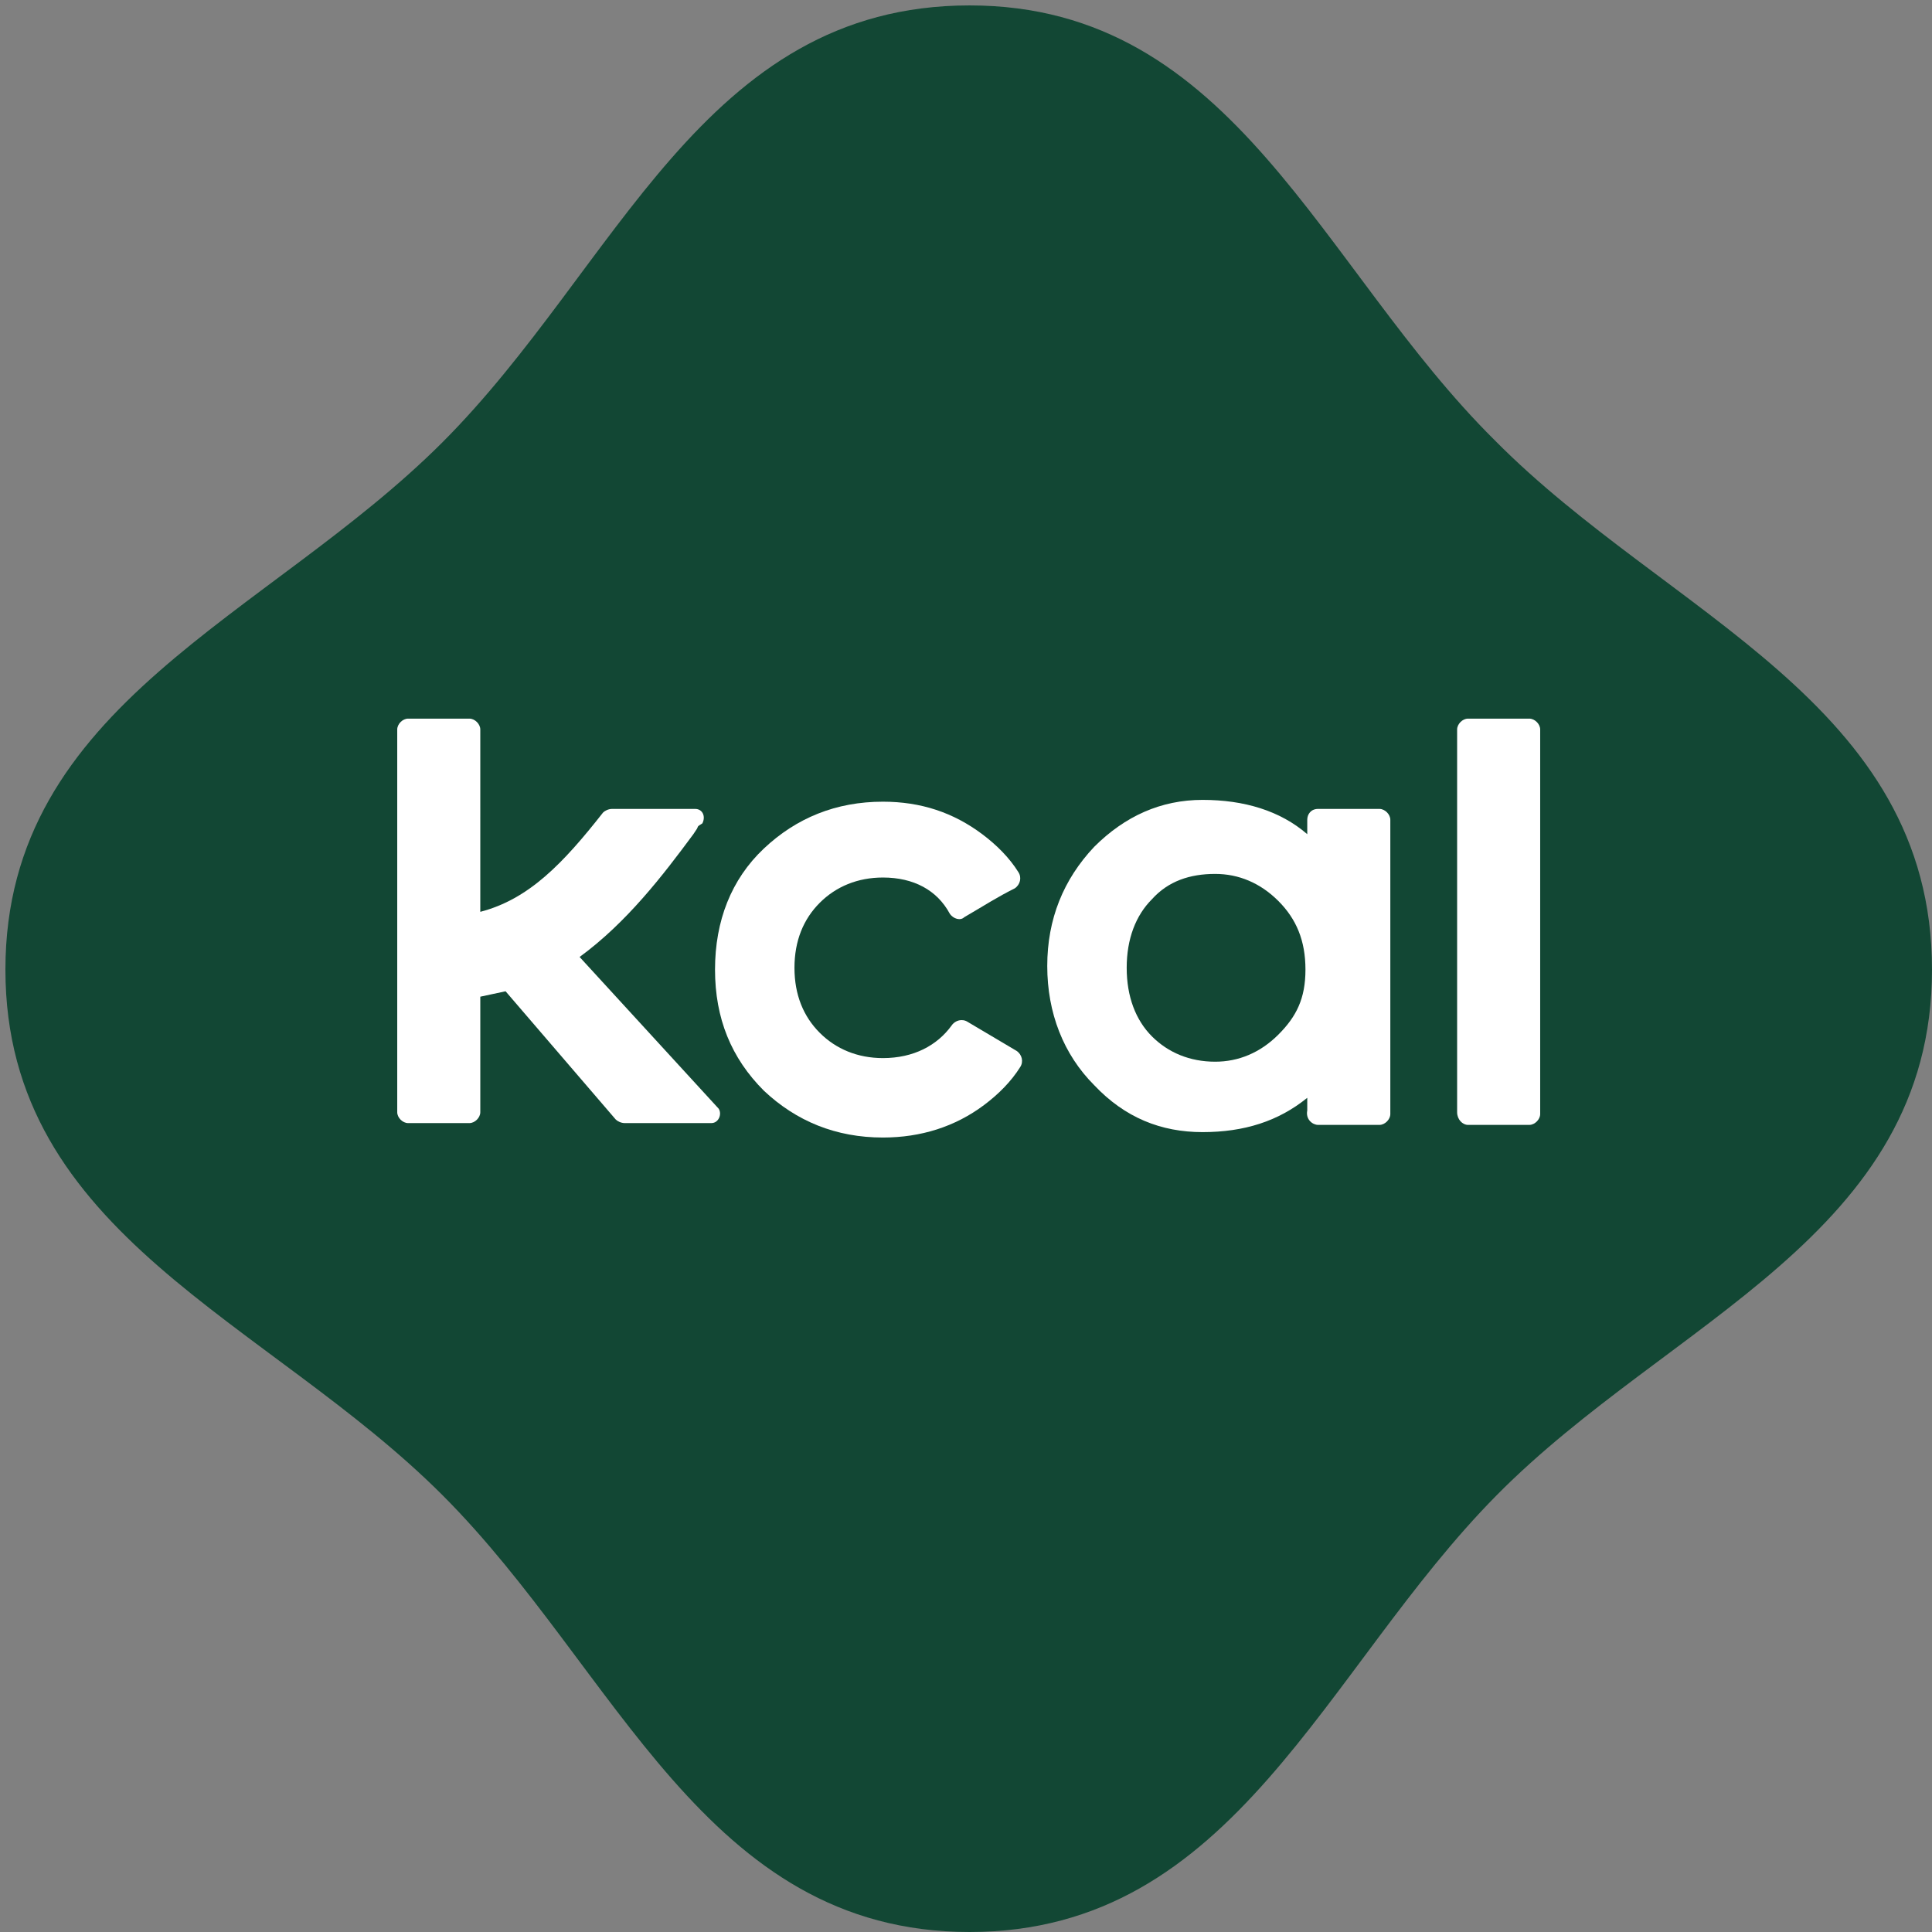 <?xml version="1.0" encoding="utf-8"?>
<!-- Generator: Adobe Illustrator 26.5.0, SVG Export Plug-In . SVG Version: 6.00 Build 0)  -->
<svg version="1.1" id="Layer_1" xmlns="http://www.w3.org/2000/svg" xmlns:xlink="http://www.w3.org/1999/xlink" x="0px" y="0px"
	 viewBox="0 0 107 107" style="enable-background:new 0 0 107 107;" xml:space="preserve">
<rect x="0" y="0" width="107" height="107" fill="#808080" stroke="none"/>
<style type="text/css">
	.st0{fill:#124734;}
	.st1{fill:#FFFFFF;}
</style>
<g>
	<path class="st0" d="M107,53.7c0,14.7-14.5,19.4-24.1,29.1C73.3,92.5,68.4,107,53.7,107c-14.7,0-19.5-14.5-29.2-24.2
		S0.3,68.4,0.3,53.7s14.5-19.5,24.2-29.2S38.9,0.3,53.7,0.3c14.7,0,19.4,14.5,29.1,24.1C92.4,34.1,107,38.9,107,53.7z"/>
	<g>
		<path class="st1" d="M73,62.3c0.3,0,3.4,0,3.4,0c0.3,0,0.6-0.3,0.6-0.6V45.4c0-0.3-0.3-0.6-0.6-0.6c0,0-3,0-3.4,0
			c-0.4,0-0.6,0.3-0.6,0.6c0,0.3,0,0.8,0,0.8c-1.5-1.3-3.5-1.9-5.8-1.9c-2.3,0-4.3,0.9-6,2.6c-1.7,1.8-2.6,4-2.6,6.6
			s0.9,4.9,2.6,6.6c1.7,1.8,3.7,2.6,6,2.6c2.3,0,4.2-0.6,5.8-1.9c0,0,0,0.3,0,0.7C72.3,62,72.7,62.3,73,62.3z M70.8,57.3
			c-1,1-2.2,1.5-3.5,1.5c-1.4,0-2.6-0.5-3.5-1.4c-0.9-0.9-1.4-2.2-1.4-3.8c0-1.6,0.5-2.9,1.4-3.8c0.9-1,2.1-1.4,3.5-1.4
			c1.3,0,2.5,0.5,3.5,1.5c1,1,1.5,2.2,1.5,3.8S71.8,56.3,70.8,57.3z"/>
		<path class="st1" d="M38.5,44.8c-0.3,0-4.6,0-4.6,0c-0.2,0-0.4,0.1-0.5,0.2c-2.2,2.8-4.1,4.8-6.8,5.5V40.4c0-0.3-0.3-0.6-0.6-0.6
			h-3.4c-0.3,0-0.6,0.3-0.6,0.6v21.2c0,0.3,0.3,0.6,0.6,0.6H26c0.3,0,0.6-0.3,0.6-0.6v-6.4c0.5-0.1,0.9-0.2,1.4-0.3l6.1,7.1
			c0.1,0.1,0.3,0.2,0.5,0.2h4.8c0.4,0,0.6-0.5,0.4-0.8L32.1,53c2.6-1.9,4.6-4.5,6.3-6.8l0.2-0.3c0.1-0.2,0-0.1,0.3-0.3
			C39.1,45.2,38.9,44.8,38.5,44.8z"/>
		<path class="st1" d="M48.9,58.6c-1.4,0-2.6-0.5-3.5-1.4c-0.9-0.9-1.4-2.1-1.4-3.6c0-1.5,0.5-2.7,1.4-3.6c0.9-0.9,2.1-1.4,3.5-1.4
			c1.7,0,3,0.7,3.7,2c0.2,0.3,0.6,0.4,0.8,0.2c1.2-0.7,1.8-1.1,2.8-1.6c0.3-0.2,0.4-0.6,0.2-0.9c-0.5-0.8-1.2-1.5-2-2.1
			c-1.6-1.2-3.4-1.8-5.5-1.8c-2.6,0-4.8,0.9-6.6,2.6c-1.8,1.7-2.7,4-2.7,6.7c0,2.7,0.9,4.9,2.7,6.7c1.8,1.7,4,2.6,6.6,2.6
			c2.1,0,4-0.6,5.6-1.8c0.8-0.6,1.5-1.3,2-2.1c0.2-0.3,0.1-0.7-0.2-0.9l-2.7-1.6c-0.3-0.2-0.7-0.1-0.9,0.2
			C51.9,57.9,50.6,58.6,48.9,58.6z"/>
		<path class="st1" d="M81.3,62.3h3.4c0.3,0,0.6-0.3,0.6-0.6V40.4c0-0.3-0.3-0.6-0.6-0.6h-3.4c-0.3,0-0.6,0.3-0.6,0.6v21.2
			C80.7,62,81,62.3,81.3,62.3z"/>
	</g>
</g>
</svg>
